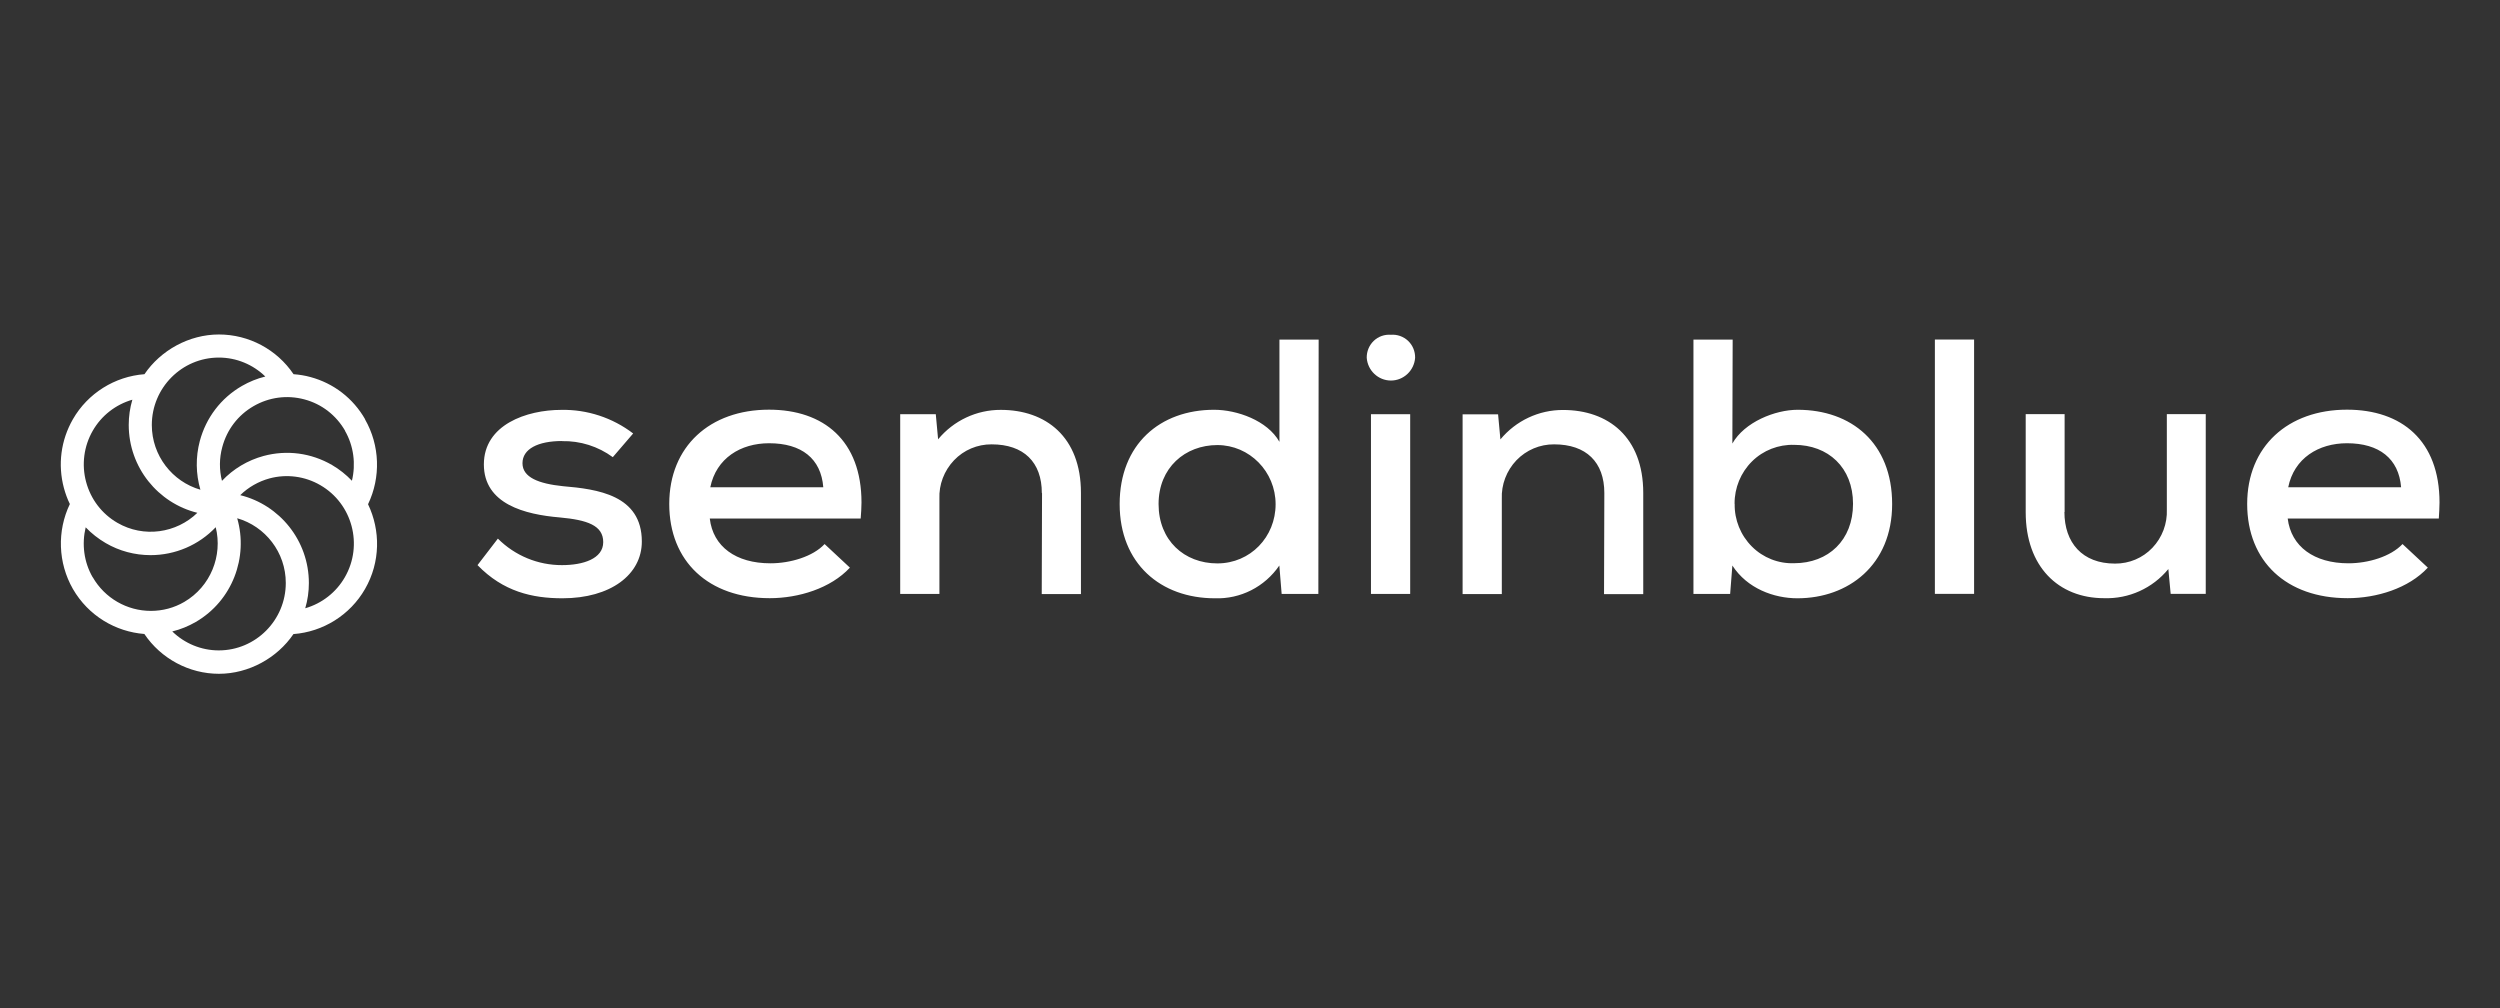 <?xml version="1.0" encoding="UTF-8"?><svg id="Capa_1" xmlns="http://www.w3.org/2000/svg" viewBox="0 0 248 100"><rect x="0" y="0" width="248" height="100" fill="#333333" stroke="none"/><defs><style>.cls-1,.cls-2{fill:#fff;}.cls-2{fill-rule:evenodd;}</style></defs><path class="cls-1" d="m55.76,43.75c-2.4,0-3.93.79-3.93,2.2s1.61,2.03,4.01,2.28c3.41.29,7.83.87,7.83,5.49,0,3.29-3.11,5.63-7.87,5.63-3,0-5.88-.66-8.43-3.29l2.02-2.63c1.7,1.7,3.99,2.64,6.37,2.63,2.06,0,4.08-.62,4.08-2.28s-1.58-2.2-4.31-2.45c-3.45-.29-7.53-1.32-7.53-5.26s4.24-5.41,7.68-5.41c2.57-.05,5.09.78,7.13,2.34l-2.02,2.35c-1.46-1.07-3.23-1.63-5.04-1.59h0Zm20.68,12.13c1.94,0,4.2-.66,5.36-1.91l2.51,2.34c-1.91,2.06-5.1,3.03-7.95,3.03-6.07,0-9.97-3.64-9.97-9.35s4.04-9.35,9.89-9.35c5.44,0,9.18,3.07,9.18,9.21,0,.5-.04,1.05-.08,1.59h-14.97c.32,2.78,2.59,4.44,6.01,4.44Zm-.15-11.91c-2.81,0-5.24,1.48-5.83,4.37h11.21c-.22-2.85-2.16-4.37-5.37-4.37h0Zm27.06,4.94c0-3.07-1.8-4.83-4.98-4.83-1.41-.01-2.76.56-3.73,1.58-.98,1.03-1.51,2.41-1.45,3.83v9.43h-3.89v-17.83h3.53l.23,2.49c1.54-1.86,3.82-2.93,6.22-2.92,4.46,0,7.95,2.67,7.95,8.23v10.04h-3.89l.03-10.01h0Zm27.43,10.01h-3.64l-.23-2.82c-1.45,2.12-3.86,3.34-6.4,3.25-5.36,0-9.44-3.43-9.44-9.35s4-9.35,9.37-9.35c2.25,0,5.28,1.05,6.48,3.18v-10.14h3.89l-.03,25.23h0Zm-15.85-8.92c0,3.61,2.55,5.89,5.83,5.89s5.78-2.63,5.78-5.87-2.59-5.87-5.78-5.87-5.83,2.24-5.83,5.85Zm23.05-16.79c.62-.05,1.24.17,1.7.6.46.44.71,1.04.7,1.68-.09,1.27-1.14,2.26-2.4,2.26s-2.31-.99-2.4-2.26c-.01-.63.24-1.24.7-1.68.45-.43,1.07-.65,1.7-.6Zm1.91,25.71h-3.89v-17.83h3.89v17.83Zm19.26-10.01c0-3.07-1.8-4.83-4.98-4.83-1.41-.01-2.76.56-3.74,1.58-.98,1.03-1.51,2.41-1.45,3.84v9.43h-3.89v-17.83h3.52l.23,2.49c1.54-1.86,3.82-2.93,6.22-2.92,4.46,0,7.95,2.67,7.95,8.23v10.04h-3.89s.03-10.01.03-10.01Zm12.7-4.91c1.2-2.13,4.24-3.35,6.48-3.35,5.32,0,9.37,3.29,9.37,9.35s-4.35,9.35-9.4,9.35c-2.33,0-4.98-.97-6.45-3.25l-.22,2.82h-3.64v-25.23h3.89l-.03,10.32h0Zm.23,5.99c-.03,1.58.59,3.11,1.71,4.23,1.11,1.11,2.63,1.71,4.2,1.65,3.38,0,5.83-2.28,5.83-5.89s-2.47-5.85-5.83-5.85c-1.56-.05-3.08.54-4.19,1.64-1.12,1.11-1.74,2.63-1.73,4.2Zm23.75,8.92h-3.89v-25.23h3.89v25.23h0Zm8.96-8.12c0,3.03,1.76,5.12,5.02,5.12,1.4.01,2.74-.55,3.71-1.57.97-1.02,1.49-2.4,1.43-3.81v-9.45h3.86v17.83h-3.48l-.23-2.46c-1.57,1.91-3.92,2.97-6.37,2.89-4.54,0-7.78-3.14-7.78-8.52v-9.74h3.86v9.71s-.01,0-.01,0Zm28.18,5.09c1.94,0,4.19-.66,5.36-1.91l2.51,2.34c-1.91,2.06-5.09,3.03-7.95,3.03-6.07,0-9.97-3.64-9.97-9.35s4.05-9.35,9.9-9.35c5.43,0,9.18,3.07,9.18,9.21,0,.5-.04,1.05-.07,1.59h-14.99c.34,2.78,2.62,4.44,6.03,4.44h0Zm-.15-11.91c-2.81,0-5.25,1.48-5.83,4.37h11.2c-.23-2.85-2.18-4.37-5.37-4.37h0Z"/><path class="cls-2" d="m34.21,57.26c-.86,1.5-2.27,2.6-3.93,3.08.24-.81.36-1.66.36-2.5,0-4.22-2.91-7.76-6.81-8.72.81-.79,1.81-1.36,2.9-1.66,1.7-.46,3.52-.22,5.05.67,3.18,1.84,4.27,5.94,2.43,9.13m-12.51,7.26c-1.74,0-3.39-.69-4.61-1.88.82-.2,1.6-.52,2.33-.94,3.63-2.11,5.23-6.41,4.11-10.29,2.78.8,4.82,3.37,4.82,6.42,0,3.69-2.98,6.69-6.65,6.69m-12.51-7.26c-.87-1.51-1.09-3.29-.69-4.95.58.61,1.25,1.13,1.98,1.56,1.35.79,2.89,1.2,4.46,1.2,2.44,0,4.78-1,6.46-2.77.7,2.82-.5,5.88-3.12,7.41-1.01.59-2.15.89-3.31.89-2.38,0-4.58-1.27-5.77-3.34m0-14.53c.86-1.5,2.27-2.6,3.93-3.08-.24.81-.36,1.66-.36,2.5,0,4.22,2.91,7.76,6.81,8.72-2.08,2.02-5.32,2.51-7.94.99-1.54-.89-2.64-2.34-3.1-4.06-.46-1.71-.22-3.54.66-5.07m12.51-7.26c1.74,0,3.39.69,4.61,1.88-.82.2-1.6.52-2.33.94-2.07,1.2-3.55,3.14-4.17,5.46-.42,1.59-.4,3.26.06,4.83-2.78-.8-4.82-3.38-4.82-6.42,0-3.69,2.98-6.69,6.65-6.69m12.51,7.26c.87,1.51,1.09,3.3.69,4.96-.58-.61-1.25-1.14-1.97-1.56-2.07-1.2-4.48-1.52-6.79-.9-1.58.43-3.01,1.28-4.13,2.47-.28-1.1-.27-2.25.03-3.35.46-1.73,1.56-3.17,3.1-4.06,1.54-.89,3.33-1.13,5.05-.67,1.72.46,3.15,1.57,4.04,3.12m1.98-1.15c-1.19-2.08-3.12-3.57-5.43-4.19-.55-.15-1.1-.24-1.67-.28-1.65-2.45-4.43-3.94-7.4-3.94s-5.78,1.57-7.39,3.94c-2.94.22-5.62,1.89-7.1,4.47-1.19,2.08-1.51,4.5-.89,6.82.15.55.34,1.08.59,1.59-1.28,2.67-1.18,5.83.3,8.42,1.54,2.67,4.24,4.25,7.09,4.47,1.65,2.45,4.44,3.95,7.4,3.95s5.78-1.57,7.39-3.94c2.94-.22,5.62-1.89,7.1-4.47,1.54-2.67,1.54-5.82.3-8.41,1.28-2.67,1.18-5.84-.3-8.42"/></svg>
